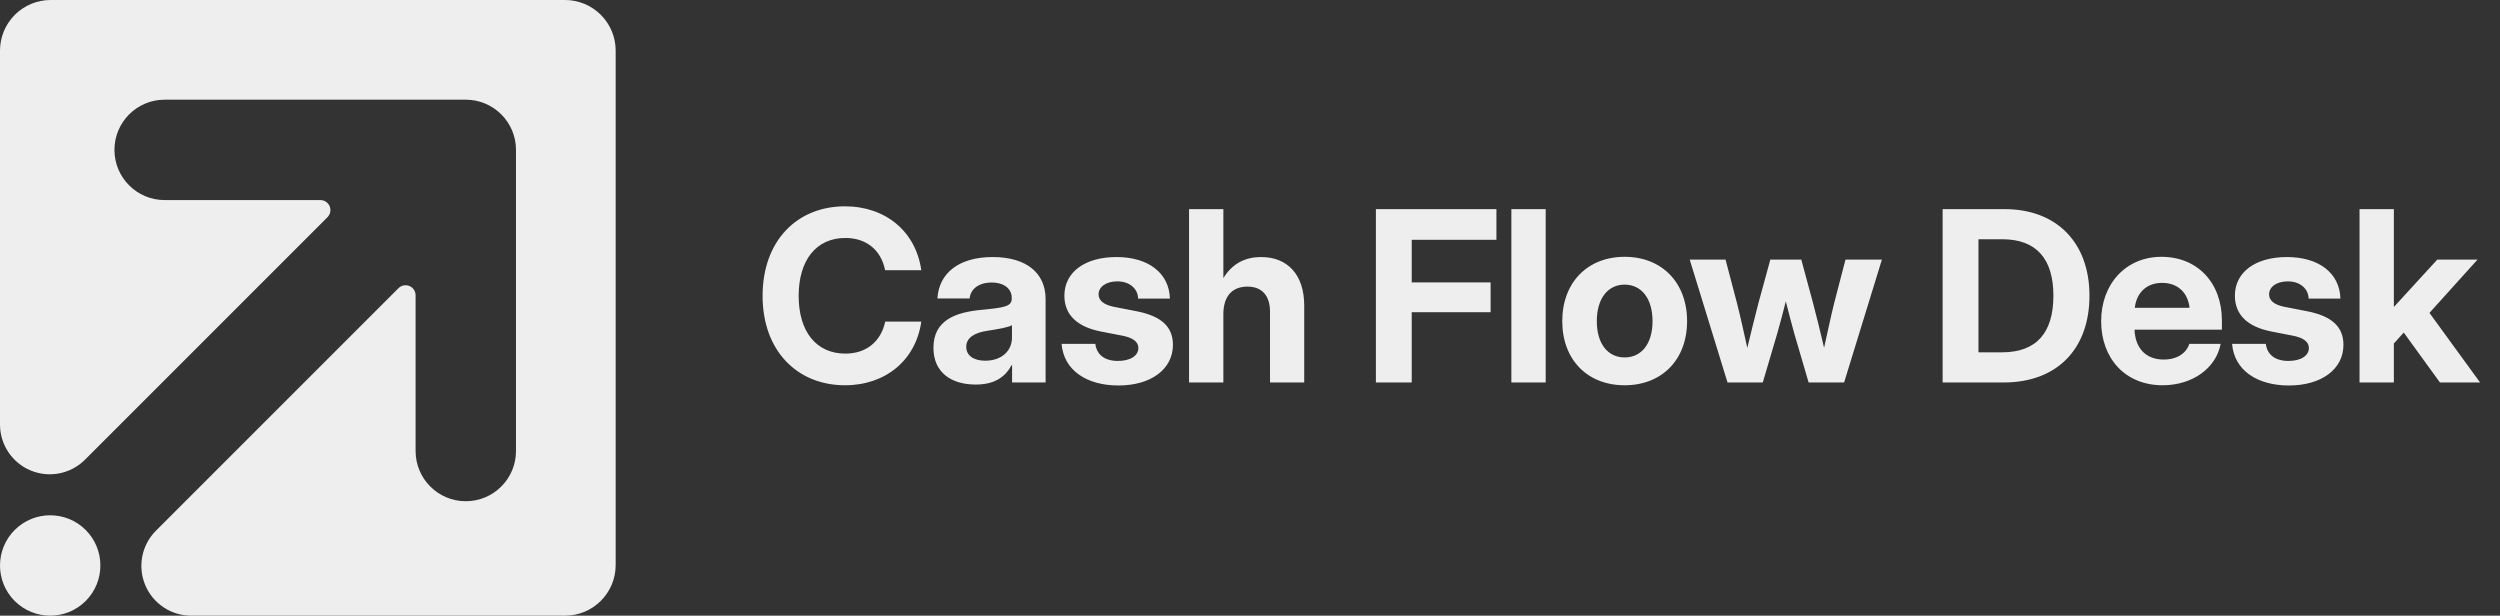 <svg width="134" height="33" viewBox="0 0 134 33" fill="none" xmlns="http://www.w3.org/2000/svg">
<rect x="0" y="0" width="134" height="33" fill="#333333" stroke="none"/>
<path d="M45.29 20.65C42.74 20.65 40.875 18.81 40.875 15.861C40.875 12.892 42.733 11.059 45.29 11.059C47.466 11.059 49.088 12.406 49.381 14.482H47.441C47.223 13.385 46.419 12.755 45.315 12.755C43.737 12.755 42.808 13.959 42.808 15.861C42.808 17.75 43.731 18.953 45.315 18.953C46.413 18.953 47.211 18.33 47.448 17.239H49.381C49.088 19.309 47.466 20.65 45.29 20.65ZM52.296 20.612C50.98 20.612 50.032 19.957 50.032 18.642C50.032 17.158 51.23 16.734 52.602 16.609C53.805 16.49 54.229 16.434 54.229 16.01V15.967C54.229 15.48 53.824 15.143 53.15 15.143C52.465 15.143 52.016 15.493 51.972 15.998H50.245C50.326 14.638 51.398 13.778 53.206 13.778C55.009 13.778 56.044 14.626 56.044 16.035V20.5H54.248V19.571H54.223C53.874 20.213 53.306 20.612 52.296 20.612ZM52.807 19.334C53.693 19.334 54.242 18.804 54.242 18.093V17.432C54.03 17.55 53.512 17.638 52.92 17.731C52.29 17.825 51.791 18.068 51.791 18.592C51.791 19.059 52.19 19.334 52.807 19.334ZM59.951 20.662C58.242 20.662 57.014 19.845 56.901 18.43H58.71C58.778 19.003 59.202 19.346 59.919 19.346C60.599 19.346 61.017 19.059 61.017 18.654C61.017 18.305 60.699 18.099 60.163 17.993L59.009 17.769C57.731 17.519 57.051 16.871 57.051 15.848C57.051 14.601 58.13 13.778 59.845 13.778C61.547 13.778 62.669 14.632 62.707 16.004H61.004C60.992 15.474 60.543 15.081 59.895 15.081C59.265 15.081 58.884 15.387 58.884 15.78C58.884 16.116 59.177 16.334 59.682 16.441L60.93 16.684C62.258 16.946 62.869 17.519 62.869 18.486C62.869 19.802 61.672 20.662 59.951 20.662ZM65.572 16.84V20.5H63.733V11.209H65.572V14.907C66.015 14.183 66.67 13.778 67.599 13.778C69.002 13.778 69.906 14.713 69.906 16.378V20.5H68.073V16.715C68.073 15.829 67.63 15.362 66.863 15.362C66.102 15.362 65.572 15.817 65.572 16.84ZM73.748 20.5V11.209H80.208V12.855H75.668V15.137H79.896V16.734H75.668V20.5H73.748ZM82.849 11.209V20.5H81.009V11.209H82.849ZM87.08 20.65C85.084 20.65 83.737 19.278 83.737 17.214C83.737 15.15 85.084 13.765 87.08 13.765C89.081 13.765 90.428 15.15 90.428 17.214C90.428 19.278 89.081 20.65 87.08 20.65ZM87.08 19.159C87.978 19.159 88.576 18.436 88.576 17.214C88.576 15.985 87.971 15.256 87.08 15.256C86.194 15.256 85.589 15.985 85.589 17.214C85.589 18.436 86.188 19.159 87.08 19.159ZM92.595 20.5L90.569 13.915H92.489L93.094 16.216C93.294 16.995 93.475 17.831 93.655 18.648C93.855 17.831 94.055 16.995 94.26 16.216L94.89 13.915H96.549L97.172 16.216C97.378 16.989 97.578 17.825 97.771 18.642C97.952 17.825 98.126 16.995 98.32 16.216L98.918 13.915H100.87L98.844 20.5H96.942L96.175 17.881C96.019 17.326 95.869 16.74 95.719 16.154C95.57 16.74 95.42 17.326 95.258 17.881L94.485 20.5H92.595ZM107.405 20.5H104.125V11.209H107.443C110.236 11.209 111.995 12.998 111.995 15.848C111.995 18.71 110.255 20.5 107.405 20.5ZM106.046 18.885H107.306C109.183 18.885 110.062 17.806 110.062 15.848C110.062 13.896 109.17 12.824 107.324 12.824H106.046V18.885ZM115.914 20.65C113.919 20.65 112.622 19.215 112.622 17.214C112.622 15.206 113.962 13.765 115.852 13.765C117.791 13.765 119.094 15.168 119.094 17.176V17.669H114.411C114.443 18.642 115.004 19.272 115.97 19.272C116.687 19.272 117.18 18.941 117.348 18.43H119.026C118.783 19.739 117.511 20.65 115.914 20.65ZM114.424 16.497H117.361C117.267 15.674 116.719 15.162 115.889 15.162C115.066 15.162 114.524 15.674 114.424 16.497ZM122.689 20.662C120.981 20.662 119.752 19.845 119.64 18.43H121.448C121.517 19.003 121.941 19.346 122.658 19.346C123.338 19.346 123.756 19.059 123.756 18.654C123.756 18.305 123.438 18.099 122.901 17.993L121.748 17.769C120.469 17.519 119.79 16.871 119.79 15.848C119.79 14.601 120.869 13.778 122.583 13.778C124.286 13.778 125.408 14.632 125.446 16.004H123.743C123.731 15.474 123.282 15.081 122.633 15.081C122.003 15.081 121.623 15.387 121.623 15.78C121.623 16.116 121.916 16.334 122.421 16.441L123.668 16.684C124.997 16.946 125.608 17.519 125.608 18.486C125.608 19.802 124.41 20.662 122.689 20.662ZM126.471 20.5V11.209H128.311V16.434H128.33L130.637 13.915H132.795L130.219 16.771L132.932 20.5H130.78L128.841 17.825L128.311 18.411V20.5H126.471Z" fill="#EEEEEE"/>
<path fill-rule="evenodd" clip-rule="evenodd" d="M4.555 24.64C3.792 25.403 2.644 25.632 1.647 25.219C0.65 24.806 0 23.833 0 22.754C0 22.683 0 22.645 0 22.645L0 2.713C0 1.994 0.286 1.304 0.795 0.795C1.304 0.286 1.994 0 2.713 0H30.287C31.006 0 31.697 0.286 32.205 0.795C32.714 1.304 33 1.994 33 2.713V30.287C33 31.785 31.785 33 30.287 33L10.355 33C10.355 33 10.317 33 10.246 33C9.167 33 8.194 32.349 7.781 31.353C7.368 30.356 7.596 29.208 8.359 28.445C13.56 23.244 21.358 15.447 21.358 15.447C21.511 15.293 21.743 15.247 21.944 15.33C22.145 15.414 22.276 15.61 22.276 15.828V24.175C22.276 25.661 23.481 26.866 24.966 26.866C26.452 26.866 27.657 25.661 27.657 24.175V8.034C27.657 6.548 26.452 5.343 24.966 5.343H8.825C7.339 5.343 6.134 6.548 6.134 8.034C6.134 9.519 7.339 10.724 8.825 10.724H17.172C17.39 10.724 17.586 10.855 17.67 11.056C17.753 11.257 17.707 11.488 17.553 11.642C17.553 11.642 9.756 19.44 4.555 24.64Z" fill="#EEEEEE"/>
<path fill-rule="evenodd" clip-rule="evenodd" d="M0.788 32.212C-0.262 31.162 -0.262 29.457 0.788 28.407C1.838 27.357 3.543 27.357 4.593 28.407C5.643 29.457 5.643 31.162 4.593 32.212C3.543 33.262 1.838 33.262 0.788 32.212Z" fill="#EEEEEE"/>
</svg>
